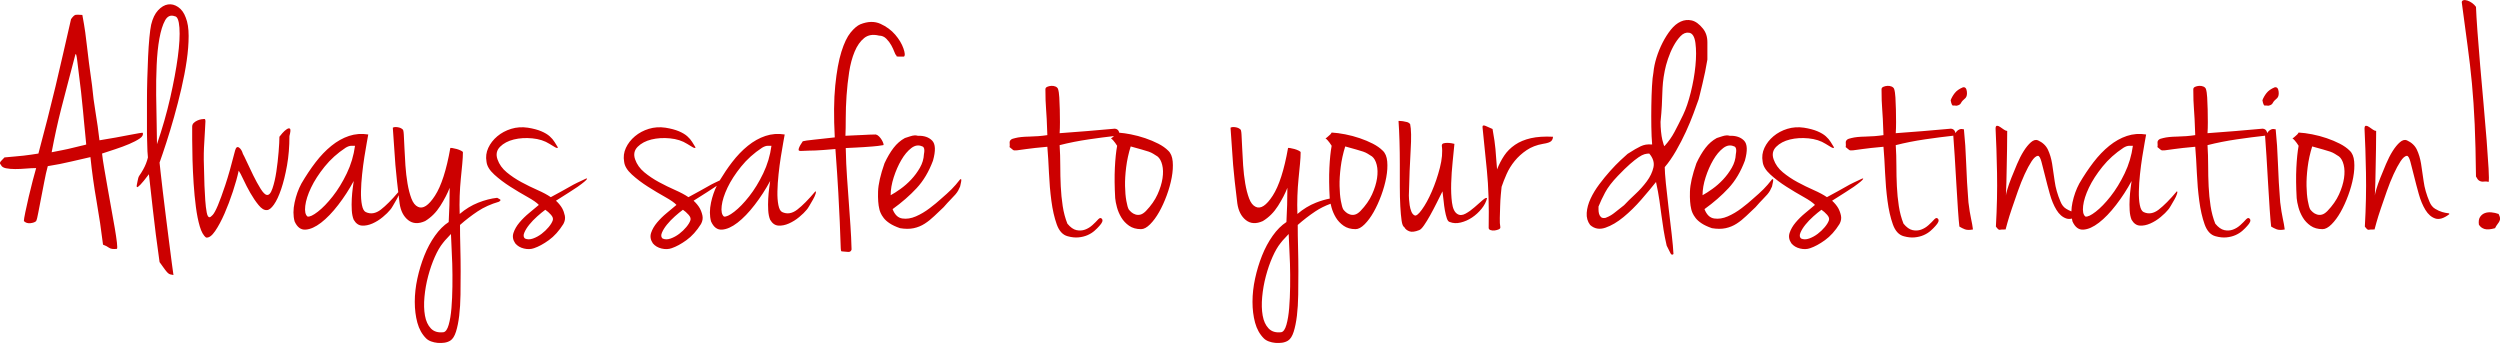 <svg xmlns="http://www.w3.org/2000/svg" xmlns:xlink="http://www.w3.org/1999/xlink" preserveAspectRatio="xMidYMid" width="665.468" height="91.281" viewBox="0 0 665.468 91.281">
  <defs>
    <style>
      .cls-1 {
        fill: #c00;
        fill-rule: evenodd;
      }
    </style>
  </defs>
  <path d="M665.353,58.803 C665.238,59.061 665.066,59.334 664.837,59.620 C664.608,59.908 664.378,60.280 664.149,60.738 C662.945,61.082 662.013,61.153 661.354,60.953 C660.695,60.753 660.193,60.366 659.849,59.792 C659.734,58.932 659.835,58.259 660.150,57.771 C660.465,57.285 660.881,56.941 661.397,56.739 C661.913,56.539 662.501,56.468 663.160,56.524 C663.819,56.582 664.464,56.726 665.095,56.954 C665.324,57.414 665.453,57.771 665.482,58.029 C665.511,58.287 665.468,58.545 665.353,58.803 ZM661.612,48.311 C661.354,48.341 661.082,48.354 660.795,48.354 C660.508,48.354 660.222,48.268 659.935,48.096 C659.648,47.924 659.362,47.552 659.075,46.978 C659.018,41.590 658.903,36.959 658.731,33.089 C658.559,29.219 658.315,25.607 658.000,22.253 C657.685,18.899 657.298,15.545 656.839,12.191 C656.380,8.837 655.864,4.982 655.291,0.624 C655.291,0.338 655.434,0.151 655.721,0.065 C656.008,-0.021 656.366,0.009 656.796,0.151 C657.226,0.295 657.642,0.510 658.043,0.796 C658.444,1.084 658.788,1.428 659.075,1.828 C659.132,3.376 659.261,5.541 659.462,8.321 C659.663,11.103 659.906,14.156 660.193,17.480 C660.480,20.806 660.781,24.218 661.096,27.714 C661.411,31.212 661.684,34.437 661.913,37.389 C662.142,40.343 662.314,42.837 662.429,44.871 C662.544,46.907 662.544,48.096 662.429,48.440 C662.142,48.326 661.870,48.283 661.612,48.311 ZM648.240,58.158 C647.208,57.814 646.333,57.055 645.617,55.879 C644.900,54.705 644.312,53.299 643.854,51.665 C643.395,50.031 642.979,48.455 642.607,46.935 C642.234,45.417 641.904,44.127 641.618,43.065 C641.330,42.005 641.016,41.474 640.672,41.474 C640.156,41.532 639.597,42.020 638.995,42.936 C638.393,43.854 637.776,45.000 637.146,46.376 C636.515,47.752 635.913,49.257 635.340,50.891 C634.766,52.525 634.236,54.060 633.749,55.492 C633.261,56.926 632.874,58.158 632.588,59.190 C632.301,60.222 632.129,60.854 632.072,61.082 C631.212,61.082 630.681,61.110 630.481,61.168 C630.280,61.225 629.950,60.940 629.492,60.308 C629.778,55.264 629.879,50.491 629.793,45.989 C629.707,41.489 629.578,37.576 629.406,34.250 C629.406,33.734 629.535,33.476 629.793,33.476 C630.051,33.476 630.337,33.592 630.653,33.820 C630.968,34.050 631.298,34.280 631.642,34.508 C631.986,34.738 632.272,34.852 632.502,34.852 C632.502,36.458 632.487,38.064 632.459,39.668 C632.429,41.274 632.401,42.822 632.373,44.312 C632.343,45.804 632.315,47.208 632.287,48.526 C632.257,49.846 632.215,51.020 632.158,52.052 C632.158,51.824 632.287,51.265 632.545,50.375 C632.803,49.487 633.161,48.470 633.620,47.322 C634.078,46.176 634.580,44.957 635.125,43.667 C635.669,42.377 636.257,41.231 636.888,40.227 C637.518,39.225 638.163,38.436 638.823,37.862 C639.481,37.290 640.098,37.118 640.672,37.346 C641.932,37.920 642.822,38.752 643.338,39.840 C643.854,40.930 644.226,42.177 644.456,43.581 C644.684,44.987 644.914,46.548 645.144,48.268 C645.372,49.988 645.889,51.794 646.692,53.686 C647.036,54.546 647.537,55.178 648.197,55.578 C648.856,55.980 649.487,56.266 650.089,56.438 C650.691,56.610 651.177,56.711 651.551,56.739 C651.923,56.769 652.052,56.868 651.938,57.040 C650.504,58.130 649.272,58.502 648.240,58.158 ZM625.063,52.009 C624.461,53.643 623.787,55.120 623.042,56.438 C622.296,57.758 621.494,58.846 620.634,59.706 C619.774,60.566 618.971,60.996 618.226,60.996 C616.964,60.996 615.904,60.695 615.044,60.093 C614.184,59.491 613.496,58.760 612.980,57.900 C612.464,57.040 612.077,56.137 611.819,55.191 C611.561,54.245 611.404,53.428 611.346,52.740 C611.174,49.702 611.146,47.008 611.260,44.656 C611.376,42.306 611.575,40.356 611.862,38.808 C611.690,38.522 611.518,38.264 611.346,38.034 C611.174,37.806 611.002,37.591 610.830,37.389 C610.658,37.189 610.458,37.002 610.228,36.830 C610.458,36.716 610.688,36.544 610.916,36.314 C611.376,35.970 611.690,35.626 611.862,35.282 C612.951,35.340 614.155,35.497 615.474,35.755 C616.792,36.013 618.082,36.357 619.344,36.787 C620.605,37.217 621.766,37.705 622.827,38.249 C623.887,38.795 624.762,39.410 625.450,40.098 C626.138,40.730 626.539,41.689 626.654,42.979 C626.768,44.269 626.682,45.688 626.396,47.236 C626.109,48.784 625.665,50.375 625.063,52.009 ZM623.859,43.882 C623.601,42.850 623.185,42.106 622.612,41.646 C622.153,41.360 621.766,41.117 621.451,40.915 C621.135,40.715 620.734,40.528 620.247,40.356 C619.759,40.184 619.143,39.999 618.398,39.797 C617.652,39.597 616.678,39.324 615.474,38.980 C614.900,40.816 614.499,42.650 614.270,44.484 C614.040,46.320 613.940,47.997 613.969,49.515 C613.997,51.035 614.112,52.353 614.313,53.471 C614.513,54.589 614.728,55.350 614.958,55.750 C615.130,55.980 615.359,56.223 615.646,56.481 C615.932,56.739 616.291,56.941 616.721,57.083 C617.151,57.227 617.595,57.242 618.054,57.126 C618.512,57.012 619.000,56.696 619.516,56.180 C620.892,54.748 621.924,53.271 622.612,51.751 C623.300,50.233 623.744,48.799 623.945,47.451 C624.145,46.105 624.117,44.914 623.859,43.882 ZM606.014,61.039 C605.498,60.839 605.010,60.596 604.552,60.308 C604.437,59.392 604.308,57.872 604.165,55.750 C604.021,53.630 603.878,51.321 603.735,48.827 C603.591,46.333 603.448,43.912 603.305,41.560 C603.166,39.280 603.040,37.461 602.929,36.098 C602.872,36.115 602.813,36.130 602.747,36.142 C600.625,36.372 598.189,36.688 595.437,37.088 C592.685,37.490 590.076,38.006 587.611,38.636 C587.725,40.414 587.783,42.235 587.783,44.097 C587.783,45.961 587.826,47.795 587.912,49.601 C587.998,51.407 588.170,53.157 588.428,54.847 C588.686,56.539 589.101,58.102 589.675,59.534 C590.477,60.510 591.280,61.082 592.083,61.254 C592.885,61.426 593.645,61.383 594.362,61.125 C595.078,60.867 595.738,60.467 596.340,59.921 C596.942,59.377 597.472,58.846 597.931,58.330 C598.332,57.930 598.662,57.930 598.920,58.330 C599.178,58.732 598.934,59.334 598.189,60.136 C597.845,60.538 597.415,60.968 596.899,61.426 C596.383,61.884 595.766,62.271 595.050,62.587 C594.333,62.902 593.530,63.103 592.642,63.189 C591.753,63.275 590.793,63.174 589.761,62.888 C588.442,62.544 587.467,61.483 586.837,59.706 C586.206,57.930 585.733,55.851 585.418,53.471 C585.102,51.093 584.887,48.612 584.773,46.032 C584.658,43.452 584.515,41.130 584.343,39.066 C581.820,39.296 579.971,39.496 578.796,39.668 C577.620,39.840 576.775,39.956 576.259,40.012 C575.743,40.070 575.399,40.042 575.227,39.926 C575.055,39.812 574.739,39.554 574.281,39.152 C574.338,38.866 574.352,38.593 574.324,38.335 C574.295,38.077 574.295,37.862 574.324,37.690 C574.352,37.518 574.467,37.346 574.668,37.174 C574.868,37.002 575.255,36.860 575.829,36.744 C576.689,36.516 577.936,36.387 579.570,36.357 C581.204,36.329 582.795,36.200 584.343,35.970 C584.285,34.136 584.228,32.702 584.171,31.670 C584.113,30.638 584.056,29.735 583.999,28.961 C583.941,28.187 583.898,27.428 583.870,26.682 C583.841,25.938 583.827,24.962 583.827,23.758 C583.827,23.472 583.984,23.257 584.300,23.113 C584.615,22.971 584.973,22.885 585.375,22.855 C585.776,22.827 586.149,22.885 586.493,23.027 C586.837,23.171 587.066,23.386 587.181,23.672 C587.353,24.188 587.467,24.949 587.525,25.951 C587.582,26.955 587.625,28.015 587.654,29.133 C587.682,30.251 587.697,31.384 587.697,32.530 C587.697,33.678 587.668,34.652 587.611,35.454 C590.076,35.282 592.498,35.097 594.878,34.895 C597.257,34.695 599.737,34.480 602.317,34.250 C602.890,34.308 603.263,34.609 603.435,35.153 C603.468,35.259 603.482,35.353 603.485,35.443 C603.626,35.219 603.781,35.021 603.950,34.852 C604.122,34.680 604.351,34.538 604.638,34.422 C604.924,34.308 605.297,34.308 605.756,34.422 C606.042,37.174 606.243,40.199 606.358,43.495 C606.472,46.793 606.673,50.246 606.960,53.858 C607.189,55.694 607.418,57.126 607.648,58.158 C607.877,59.190 608.049,60.166 608.164,61.082 C607.246,61.254 606.530,61.239 606.014,61.039 ZM604.982,27.413 C604.810,27.787 604.408,28.030 603.778,28.144 C603.434,28.088 603.133,28.073 602.875,28.101 C602.617,28.131 602.402,27.658 602.230,26.682 C602.459,26.052 602.817,25.422 603.305,24.790 C603.792,24.160 604.523,23.644 605.498,23.242 C606.071,23.128 606.415,23.472 606.530,24.274 C606.644,25.078 606.530,25.680 606.186,26.080 C605.555,26.596 605.154,27.041 604.982,27.413 ZM579.442,50.934 C579.614,50.934 579.628,51.164 579.485,51.622 C579.341,52.082 579.112,52.583 578.797,53.127 C578.481,53.673 578.166,54.217 577.851,54.761 C577.535,55.307 577.292,55.664 577.120,55.836 C576.661,56.410 576.002,57.055 575.142,57.771 C574.282,58.489 573.364,59.061 572.390,59.491 C571.415,59.921 570.483,60.108 569.595,60.050 C568.706,59.994 567.975,59.478 567.402,58.502 C567.115,57.814 566.943,56.969 566.886,55.965 C566.828,54.963 566.828,53.944 566.886,52.912 C566.943,51.880 567.029,50.934 567.144,50.074 C567.258,49.214 567.344,48.584 567.402,48.182 C566.198,50.418 564.822,52.540 563.274,54.546 C561.726,56.554 560.206,58.130 558.716,59.276 C557.225,60.424 555.849,61.039 554.588,61.125 C553.326,61.211 552.352,60.480 551.664,58.932 C551.599,58.691 551.562,58.437 551.518,58.186 C550.984,58.314 550.487,58.310 550.031,58.158 C548.999,57.814 548.124,57.055 547.408,55.879 C546.690,54.705 546.103,53.299 545.645,51.665 C545.185,50.031 544.770,48.455 544.398,46.935 C544.024,45.417 543.695,44.127 543.409,43.065 C543.121,42.005 542.807,41.474 542.463,41.474 C541.947,41.532 541.388,42.020 540.786,42.936 C540.184,43.854 539.567,45.000 538.937,46.376 C538.305,47.752 537.703,49.257 537.131,50.891 C536.557,52.525 536.026,54.060 535.540,55.492 C535.052,56.926 534.665,58.158 534.379,59.190 C534.091,60.222 533.919,60.854 533.863,61.082 C533.003,61.082 532.472,61.110 532.272,61.168 C532.070,61.225 531.741,60.940 531.283,60.308 C531.569,55.264 531.670,50.491 531.584,45.989 C531.498,41.489 531.369,37.576 531.197,34.250 C531.197,33.734 531.326,33.476 531.584,33.476 C531.842,33.476 532.128,33.592 532.444,33.820 C532.758,34.050 533.089,34.280 533.433,34.508 C533.777,34.738 534.063,34.852 534.293,34.852 C534.293,36.458 534.278,38.064 534.250,39.668 C534.220,41.274 534.192,42.822 534.164,44.312 C534.134,45.804 534.106,47.208 534.078,48.526 C534.048,49.846 534.005,51.020 533.949,52.052 C533.949,51.824 534.078,51.265 534.336,50.375 C534.594,49.487 534.951,48.470 535.411,47.322 C535.869,46.176 536.370,44.957 536.916,43.667 C537.460,42.377 538.047,41.231 538.679,40.227 C539.309,39.225 539.954,38.436 540.614,37.862 C541.272,37.290 541.889,37.118 542.463,37.346 C543.723,37.920 544.613,38.752 545.129,39.840 C545.645,40.930 546.017,42.177 546.247,43.581 C546.475,44.987 546.705,46.548 546.935,48.268 C547.163,49.988 547.679,51.794 548.483,53.686 C548.827,54.546 549.328,55.178 549.988,55.578 C550.467,55.870 550.931,56.100 551.381,56.270 C551.400,55.515 551.486,54.730 551.664,53.901 C552.066,52.039 552.668,50.362 553.470,48.870 C554.674,46.806 555.935,44.914 557.254,43.194 C558.572,41.474 559.977,40.012 561.468,38.808 C562.958,37.604 564.521,36.731 566.155,36.185 C567.789,35.641 569.494,35.512 571.272,35.798 C571.214,36.142 571.085,36.860 570.885,37.948 C570.684,39.038 570.469,40.313 570.240,41.775 C570.010,43.237 569.810,44.772 569.638,46.376 C569.466,47.982 569.365,49.502 569.337,50.934 C569.308,52.368 569.394,53.587 569.595,54.589 C569.795,55.593 570.125,56.210 570.584,56.438 C571.902,57.070 573.250,56.855 574.626,55.793 C576.002,54.733 577.607,53.114 579.442,50.934 ZM566.757,38.808 C566.327,38.808 565.825,38.980 565.252,39.324 C563.073,40.758 561.210,42.435 559.662,44.355 C558.114,46.277 556.910,48.139 556.050,49.945 C555.190,51.751 554.674,53.372 554.502,54.804 C554.330,56.238 554.530,57.184 555.104,57.642 C555.677,57.758 556.594,57.328 557.856,56.352 C559.117,55.378 560.436,54.017 561.812,52.267 C563.188,50.519 564.435,48.483 565.553,46.161 C566.671,43.839 567.402,41.388 567.746,38.808 C567.516,38.808 567.187,38.808 566.757,38.808 ZM523.027,61.039 C522.511,60.839 522.023,60.596 521.565,60.308 C521.450,59.392 521.321,57.872 521.178,55.750 C521.034,53.630 520.891,51.321 520.748,48.827 C520.604,46.333 520.461,43.912 520.318,41.560 C520.179,39.280 520.053,37.461 519.942,36.098 C519.885,36.115 519.826,36.130 519.760,36.142 C517.638,36.372 515.202,36.688 512.450,37.088 C509.698,37.490 507.089,38.006 504.624,38.636 C504.738,40.414 504.796,42.235 504.796,44.097 C504.796,45.961 504.839,47.795 504.925,49.601 C505.011,51.407 505.183,53.157 505.441,54.847 C505.699,56.539 506.114,58.102 506.688,59.534 C507.490,60.510 508.293,61.082 509.096,61.254 C509.898,61.426 510.658,61.383 511.375,61.125 C512.091,60.867 512.751,60.467 513.353,59.921 C513.955,59.377 514.485,58.846 514.944,58.330 C515.345,57.930 515.675,57.930 515.933,58.330 C516.191,58.732 515.947,59.334 515.202,60.136 C514.858,60.538 514.428,60.968 513.912,61.426 C513.396,61.884 512.779,62.271 512.063,62.587 C511.346,62.902 510.543,63.103 509.655,63.189 C508.766,63.275 507.806,63.174 506.774,62.888 C505.455,62.544 504.480,61.483 503.850,59.706 C503.219,57.930 502.746,55.851 502.431,53.471 C502.115,51.093 501.900,48.612 501.786,46.032 C501.671,43.452 501.528,41.130 501.356,39.066 C498.833,39.296 496.984,39.496 495.809,39.668 C494.633,39.840 493.788,39.956 493.272,40.012 C492.756,40.070 492.412,40.042 492.240,39.926 C492.068,39.812 491.752,39.554 491.294,39.152 C491.351,38.866 491.365,38.593 491.337,38.335 C491.308,38.077 491.308,37.862 491.337,37.690 C491.365,37.518 491.480,37.346 491.681,37.174 C491.881,37.002 492.268,36.860 492.842,36.744 C493.702,36.516 494.949,36.387 496.583,36.357 C498.217,36.329 499.808,36.200 501.356,35.970 C501.298,34.136 501.241,32.702 501.184,31.670 C501.126,30.638 501.069,29.735 501.012,28.961 C500.954,28.187 500.911,27.428 500.883,26.682 C500.854,25.938 500.840,24.962 500.840,23.758 C500.840,23.472 500.997,23.257 501.313,23.113 C501.628,22.971 501.986,22.885 502.388,22.855 C502.789,22.827 503.162,22.885 503.506,23.027 C503.850,23.171 504.079,23.386 504.194,23.672 C504.366,24.188 504.480,24.949 504.538,25.951 C504.595,26.955 504.638,28.015 504.667,29.133 C504.695,30.251 504.710,31.384 504.710,32.530 C504.710,33.678 504.681,34.652 504.624,35.454 C507.089,35.282 509.511,35.097 511.891,34.895 C514.270,34.695 516.750,34.480 519.330,34.250 C519.903,34.308 520.276,34.609 520.448,35.153 C520.481,35.259 520.495,35.353 520.498,35.443 C520.639,35.219 520.794,35.021 520.963,34.852 C521.135,34.680 521.364,34.538 521.651,34.422 C521.937,34.308 522.310,34.308 522.769,34.422 C523.055,37.174 523.256,40.199 523.371,43.495 C523.485,46.793 523.686,50.246 523.973,53.858 C524.202,55.694 524.431,57.126 524.661,58.158 C524.890,59.190 525.062,60.166 525.177,61.082 C524.259,61.254 523.543,61.239 523.027,61.039 ZM521.995,27.413 C521.823,27.787 521.421,28.030 520.791,28.144 C520.447,28.088 520.146,28.073 519.888,28.101 C519.630,28.131 519.415,27.658 519.243,26.682 C519.472,26.052 519.830,25.422 520.318,24.790 C520.805,24.160 521.536,23.644 522.511,23.242 C523.084,23.128 523.428,23.472 523.543,24.274 C523.657,25.078 523.543,25.680 523.199,26.080 C522.568,26.596 522.167,27.041 521.995,27.413 ZM474.567,45.860 C475.742,46.836 477.046,47.709 478.480,48.483 C479.913,49.257 481.346,49.960 482.780,50.590 C484.213,51.222 485.388,51.852 486.306,52.482 C487.452,51.852 488.427,51.321 489.230,50.891 C490.032,50.461 490.749,50.061 491.380,49.687 C492.010,49.315 492.655,48.971 493.315,48.655 C493.974,48.341 494.734,47.982 495.594,47.580 C495.708,47.524 495.809,47.494 495.895,47.494 C495.981,47.494 495.981,47.567 495.895,47.709 C495.809,47.853 495.579,48.083 495.207,48.397 C494.834,48.713 494.246,49.158 493.444,49.730 C493.042,50.018 492.297,50.504 491.208,51.192 C490.118,51.880 488.943,52.626 487.682,53.428 C488.370,54.060 488.914,54.718 489.316,55.406 C489.660,56.038 489.903,56.711 490.047,57.427 C490.190,58.145 490.061,58.876 489.660,59.620 C488.513,61.454 487.223,62.888 485.790,63.920 C484.356,64.952 483.038,65.668 481.834,66.070 C481.031,66.356 480.142,66.385 479.168,66.156 C478.193,65.926 477.419,65.468 476.846,64.780 C476.215,63.862 476.057,62.931 476.373,61.985 C476.688,61.039 477.218,60.123 477.964,59.233 C478.709,58.345 479.569,57.500 480.544,56.696 C481.518,55.894 482.378,55.178 483.124,54.546 C482.608,53.974 481.604,53.271 480.114,52.439 C478.623,51.609 477.089,50.691 475.513,49.687 C473.936,48.685 472.517,47.610 471.256,46.462 C469.996,45.316 469.308,44.170 469.192,43.022 C468.964,41.762 469.121,40.543 469.665,39.367 C470.211,38.193 471.012,37.161 472.073,36.271 C473.133,35.383 474.366,34.723 475.771,34.293 C477.175,33.863 478.652,33.764 480.200,33.992 C481.633,34.222 482.823,34.538 483.769,34.938 C484.715,35.340 485.460,35.785 486.005,36.271 C486.549,36.759 486.979,37.260 487.295,37.776 C487.610,38.292 487.911,38.780 488.198,39.238 C488.140,39.468 487.868,39.440 487.381,39.152 C486.893,38.866 486.420,38.580 485.962,38.292 C484.700,37.490 483.181,37.002 481.404,36.830 C479.626,36.658 477.978,36.759 476.459,37.131 C474.939,37.505 473.721,38.150 472.804,39.066 C471.886,39.984 471.657,41.102 472.116,42.420 C472.574,43.740 473.391,44.886 474.567,45.860 ZM482.694,57.599 C481.891,58.317 481.189,59.048 480.587,59.792 C479.985,60.538 479.540,61.254 479.254,61.942 C478.967,62.630 479.024,63.146 479.426,63.490 C480.056,63.776 480.773,63.776 481.576,63.490 C482.378,63.203 483.138,62.787 483.855,62.243 C484.571,61.698 485.202,61.096 485.747,60.437 C486.291,59.779 486.650,59.190 486.822,58.674 C486.994,58.216 486.836,57.715 486.349,57.169 C485.861,56.625 485.360,56.180 484.844,55.836 C484.213,56.296 483.496,56.883 482.694,57.599 ZM459.904,57.599 C461.165,57.055 462.398,56.324 463.602,55.406 C464.806,54.490 465.780,53.686 466.526,52.998 C467.730,51.966 468.690,51.093 469.407,50.375 C470.123,49.659 470.883,48.784 471.686,47.752 C471.858,47.638 471.958,47.653 471.987,47.795 C472.015,47.939 472.001,48.154 471.944,48.440 C471.886,48.728 471.800,49.128 471.686,49.644 C471.514,50.046 471.342,50.405 471.170,50.719 C470.998,51.035 470.754,51.379 470.439,51.751 C470.123,52.125 469.708,52.568 469.192,53.084 C468.676,53.600 468.045,54.288 467.300,55.148 C466.440,55.952 465.608,56.739 464.806,57.513 C464.003,58.287 463.157,58.962 462.269,59.534 C461.380,60.108 460.405,60.510 459.345,60.738 C458.284,60.968 457.066,60.968 455.690,60.738 C454.543,60.338 453.626,59.908 452.938,59.448 C452.250,58.990 451.719,58.517 451.347,58.029 C450.974,57.543 450.702,57.098 450.530,56.696 C450.358,56.296 450.243,55.952 450.186,55.664 C449.899,54.518 449.784,52.970 449.842,51.020 C449.899,49.072 450.472,46.548 451.562,43.452 C452.307,41.848 453.110,40.485 453.970,39.367 C454.830,38.249 455.833,37.376 456.980,36.744 C457.152,36.688 457.639,36.529 458.442,36.271 C459.244,36.013 459.904,35.970 460.420,36.142 C462.082,36.086 463.358,36.516 464.247,37.432 C465.135,38.350 465.207,40.128 464.462,42.764 C463.372,45.688 461.925,48.126 460.119,50.074 C458.313,52.024 456.177,53.888 453.712,55.664 C454.285,57.156 455.145,57.986 456.292,58.158 C457.438,58.330 458.642,58.145 459.904,57.599 ZM455.819,50.289 C456.822,49.573 457.768,48.741 458.657,47.795 C459.545,46.849 460.319,45.804 460.979,44.656 C461.638,43.510 461.996,42.306 462.054,41.044 C462.226,40.184 462.197,39.582 461.968,39.238 C461.853,39.066 461.738,38.980 461.624,38.980 C460.649,38.522 459.674,38.666 458.700,39.410 C457.725,40.156 456.836,41.216 456.034,42.592 C455.231,43.968 454.557,45.503 454.013,47.193 C453.468,48.885 453.196,50.476 453.196,51.966 C453.941,51.566 454.815,51.007 455.819,50.289 ZM453.152,22.382 C452.894,23.414 452.679,24.304 452.507,25.048 C452.335,25.794 452.220,26.252 452.163,26.424 C451.819,27.400 451.360,28.660 450.787,30.208 C450.214,31.756 449.540,33.377 448.766,35.067 C447.992,36.759 447.118,38.451 446.143,40.141 C445.168,41.833 444.165,43.280 443.133,44.484 C443.133,45.344 443.233,46.793 443.434,48.827 C443.635,50.863 443.878,53.056 444.165,55.406 C444.452,57.758 444.724,60.065 444.982,62.329 C445.240,64.593 445.398,66.356 445.455,67.618 C445.168,67.904 444.910,67.847 444.681,67.446 C444.452,67.044 444.108,66.356 443.649,65.382 C443.305,63.891 443.033,62.515 442.832,61.254 C442.631,59.994 442.445,58.717 442.273,57.427 C442.101,56.137 441.915,54.776 441.714,53.342 C441.513,51.910 441.212,50.276 440.811,48.440 C439.722,49.816 438.417,51.379 436.898,53.127 C435.379,54.877 433.802,56.425 432.168,57.771 C430.534,59.119 428.929,60.065 427.352,60.609 C425.775,61.153 424.414,60.910 423.267,59.878 C422.579,58.962 422.278,57.887 422.364,56.653 C422.450,55.421 422.794,54.159 423.396,52.869 C423.998,51.579 424.772,50.304 425.718,49.042 C426.664,47.782 427.624,46.606 428.599,45.516 C429.574,44.428 430.491,43.482 431.351,42.678 C432.211,41.876 432.842,41.302 433.243,40.958 C434.046,40.442 434.719,40.027 435.264,39.711 C435.809,39.397 436.296,39.139 436.726,38.937 C437.156,38.737 437.600,38.593 438.059,38.507 C438.518,38.421 439.091,38.408 439.779,38.464 C439.664,37.146 439.593,35.570 439.564,33.734 C439.535,31.900 439.535,30.051 439.564,28.187 C439.593,26.325 439.650,24.590 439.736,22.984 C439.822,21.380 439.951,20.146 440.123,19.286 C440.238,18.026 440.510,16.706 440.940,15.330 C441.370,13.954 441.915,12.621 442.574,11.331 C443.233,10.041 443.964,8.895 444.767,7.891 C445.570,6.889 446.444,6.171 447.390,5.741 C448.336,5.311 449.311,5.212 450.314,5.440 C451.317,5.670 452.306,6.386 453.281,7.590 C454.084,8.566 454.485,9.783 454.485,11.245 C454.485,12.707 454.485,14.242 454.485,15.846 C454.313,16.878 454.112,17.968 453.883,19.114 C453.654,20.262 453.410,21.350 453.152,22.382 ZM439.005,40.872 C438.604,40.872 438.188,40.930 437.758,41.044 C437.328,41.160 436.798,41.431 436.167,41.861 C435.536,42.291 434.777,42.893 433.888,43.667 C432.999,44.441 431.924,45.488 430.663,46.806 C429.115,48.412 427.983,49.889 427.266,51.235 C426.549,52.583 425.962,53.830 425.503,54.976 C425.503,55.148 425.503,55.421 425.503,55.793 C425.503,56.167 425.546,56.524 425.632,56.868 C425.718,57.212 425.890,57.513 426.148,57.771 C426.406,58.029 426.822,58.102 427.395,57.986 C427.968,57.758 428.441,57.528 428.814,57.298 C429.187,57.070 429.531,56.825 429.846,56.567 C430.161,56.309 430.505,56.038 430.878,55.750 C431.251,55.464 431.724,55.092 432.297,54.632 C433.100,53.772 434.089,52.798 435.264,51.708 C436.439,50.620 437.471,49.472 438.360,48.268 C439.249,47.064 439.836,45.832 440.123,44.570 C440.410,43.310 440.037,42.076 439.005,40.872 ZM451.303,11.460 C451.074,9.740 450.500,8.824 449.583,8.708 C448.780,8.594 448.035,8.895 447.347,9.611 C446.659,10.329 446.028,11.217 445.455,12.277 C444.882,13.339 444.394,14.470 443.993,15.674 C443.592,16.878 443.305,17.940 443.133,18.856 C442.904,20.004 442.746,21.036 442.660,21.952 C442.574,22.870 442.517,23.831 442.488,24.833 C442.459,25.837 442.416,26.927 442.359,28.101 C442.302,29.277 442.187,30.724 442.015,32.444 C442.015,33.304 442.058,34.164 442.144,35.024 C442.230,35.884 442.345,36.615 442.488,37.217 C442.631,37.819 442.760,38.279 442.875,38.593 C442.990,38.909 443.076,38.980 443.133,38.808 C444.165,37.662 445.025,36.443 445.713,35.153 C446.401,33.863 447.175,32.330 448.035,30.552 C448.780,29.004 449.454,27.026 450.056,24.618 C450.658,22.210 451.074,19.845 451.303,17.523 C451.532,15.201 451.532,13.180 451.303,11.460 ZM410.713,38.292 C409.050,38.580 407.602,39.139 406.370,39.969 C405.137,40.801 404.076,41.762 403.188,42.850 C402.299,43.940 401.582,45.101 401.038,46.333 C400.493,47.567 400.049,48.698 399.705,49.730 C399.647,50.246 399.576,50.977 399.490,51.923 C399.404,52.869 399.346,53.873 399.318,54.933 C399.289,55.995 399.260,57.027 399.232,58.029 C399.203,59.033 399.246,59.822 399.361,60.394 C399.418,60.682 399.289,60.897 398.974,61.039 C398.658,61.182 398.300,61.282 397.899,61.340 C397.497,61.397 397.125,61.368 396.781,61.254 C396.437,61.139 396.265,60.940 396.265,60.652 C396.379,54.748 396.222,49.659 395.792,45.387 C395.362,41.117 394.975,37.290 394.631,33.906 C394.573,33.390 394.846,33.261 395.448,33.519 C396.050,33.777 396.666,34.050 397.297,34.336 C397.526,35.656 397.698,36.701 397.813,37.475 C397.927,38.249 398.013,38.980 398.071,39.668 C398.128,40.356 398.185,41.102 398.243,41.904 C398.300,42.708 398.386,43.768 398.501,45.086 C399.017,43.768 399.647,42.549 400.393,41.431 C401.138,40.313 402.098,39.354 403.274,38.550 C404.449,37.748 405.854,37.161 407.488,36.787 C409.122,36.415 411.085,36.286 413.379,36.400 C413.379,36.860 413.221,37.247 412.906,37.561 C412.590,37.877 411.859,38.120 410.713,38.292 ZM395.834,52.740 C395.605,53.716 395.117,54.662 394.372,55.578 C393.627,56.496 392.781,57.270 391.835,57.900 C390.889,58.532 389.886,58.975 388.825,59.233 C387.764,59.491 386.804,59.448 385.944,59.104 C385.600,59.048 385.328,58.717 385.127,58.115 C384.926,57.513 384.754,56.812 384.611,56.008 C384.468,55.206 384.353,54.346 384.267,53.428 C384.181,52.512 384.081,51.680 383.966,50.934 C383.507,51.852 382.991,52.884 382.418,54.030 C381.845,55.178 381.271,56.266 380.698,57.298 C380.125,58.330 379.580,59.220 379.064,59.964 C378.548,60.710 378.118,61.139 377.774,61.254 C376.627,61.712 375.739,61.813 375.108,61.555 C374.477,61.297 374.047,60.940 373.818,60.480 C373.474,60.308 373.230,59.721 373.087,58.717 C372.944,57.715 372.829,56.438 372.743,54.890 C372.657,53.342 372.614,51.594 372.614,49.644 C372.614,47.696 372.614,45.703 372.614,43.667 C372.614,41.633 372.585,39.625 372.528,37.647 C372.471,35.669 372.385,33.850 372.270,32.186 C372.671,32.186 373.073,32.216 373.474,32.272 C373.818,32.330 374.162,32.401 374.506,32.487 C374.850,32.573 375.137,32.760 375.366,33.046 C375.653,34.366 375.696,36.688 375.495,40.012 C375.294,43.338 375.137,47.352 375.022,52.052 C375.022,52.224 375.036,52.555 375.065,53.041 C375.094,53.529 375.151,54.060 375.237,54.632 C375.323,55.206 375.466,55.750 375.667,56.266 C375.868,56.782 376.140,57.126 376.484,57.298 C376.885,57.586 377.545,57.098 378.462,55.836 C379.379,54.576 380.268,52.955 381.128,50.977 C381.988,48.999 382.705,46.892 383.278,44.656 C383.851,42.420 384.023,40.472 383.794,38.808 C383.794,38.464 383.937,38.249 384.224,38.163 C384.511,38.077 384.840,38.034 385.213,38.034 C385.586,38.034 385.958,38.064 386.331,38.120 C386.704,38.178 386.976,38.236 387.148,38.292 C387.033,39.554 386.876,41.145 386.675,43.065 C386.474,44.987 386.345,46.892 386.288,48.784 C386.231,50.676 386.302,52.396 386.503,53.944 C386.704,55.492 387.177,56.496 387.922,56.954 C388.553,57.356 389.284,57.328 390.115,56.868 C390.946,56.410 391.749,55.836 392.523,55.148 C393.297,54.460 393.999,53.845 394.630,53.299 C395.261,52.755 395.662,52.568 395.834,52.740 ZM367.670,52.009 C367.068,53.643 366.393,55.120 365.649,56.438 C364.903,57.758 364.101,58.846 363.241,59.706 C362.381,60.566 361.577,60.996 360.833,60.996 C359.571,60.996 358.511,60.695 357.651,60.093 C356.791,59.491 356.103,58.760 355.587,57.900 C355.071,57.040 354.684,56.137 354.426,55.191 C354.333,54.852 354.258,54.535 354.192,54.229 C352.688,54.784 351.332,55.462 350.126,56.266 C348.492,57.356 346.929,58.560 345.439,59.878 C345.439,61.712 345.467,63.690 345.525,65.812 C345.581,67.933 345.611,70.054 345.611,72.176 C345.611,74.297 345.596,76.390 345.568,78.454 C345.538,80.518 345.424,82.381 345.224,84.044 C345.022,85.706 344.736,87.125 344.364,88.301 C343.990,89.476 343.489,90.264 342.859,90.666 C342.399,90.952 341.870,91.139 341.268,91.225 C340.666,91.311 340.064,91.325 339.462,91.268 C338.860,91.210 338.286,91.081 337.742,90.881 C337.196,90.680 336.753,90.408 336.409,90.064 C335.319,88.974 334.545,87.584 334.087,85.893 C333.627,84.201 333.399,82.352 333.399,80.346 C333.399,78.339 333.627,76.275 334.087,74.154 C334.545,72.032 335.162,69.997 335.936,68.048 C336.710,66.098 337.656,64.335 338.774,62.759 C339.892,61.182 341.109,59.964 342.429,59.104 C342.601,56.008 342.687,52.970 342.687,49.988 C342.113,51.480 341.281,53.084 340.193,54.804 C339.103,56.524 337.755,57.872 336.151,58.846 C334.373,59.650 332.868,59.564 331.636,58.588 C330.402,57.614 329.643,56.124 329.357,54.116 C329.069,51.766 328.841,49.816 328.669,48.268 C328.497,46.720 328.353,45.258 328.239,43.882 C328.123,42.506 328.024,41.074 327.938,39.582 C327.852,38.092 327.723,36.228 327.551,33.992 C327.837,33.820 328.267,33.777 328.841,33.863 C329.413,33.949 329.843,34.136 330.131,34.422 C330.303,34.422 330.417,34.882 330.475,35.798 C330.531,36.716 330.589,37.892 330.647,39.324 C330.703,40.758 330.789,42.321 330.905,44.011 C331.019,45.703 331.206,47.309 331.464,48.827 C331.722,50.347 332.066,51.680 332.496,52.826 C332.926,53.974 333.513,54.718 334.259,55.062 C335.577,55.694 337.082,54.705 338.774,52.095 C340.464,49.487 341.827,45.258 342.859,39.410 C342.859,39.354 343.044,39.354 343.418,39.410 C343.790,39.468 344.177,39.554 344.579,39.668 C344.979,39.784 345.353,39.926 345.697,40.098 C346.041,40.270 346.213,40.414 346.213,40.528 C346.213,41.388 346.155,42.420 346.041,43.624 C345.925,44.828 345.796,46.148 345.654,47.580 C345.510,49.014 345.409,50.534 345.353,52.138 C345.295,53.744 345.295,55.350 345.353,56.954 C346.901,55.636 348.548,54.632 350.298,53.944 C351.558,53.448 352.780,53.088 353.966,52.861 C353.963,52.821 353.956,52.778 353.953,52.740 C353.781,49.702 353.752,47.008 353.867,44.656 C353.982,42.306 354.181,40.356 354.469,38.808 C354.297,38.522 354.125,38.264 353.953,38.034 C353.781,37.806 353.609,37.591 353.437,37.389 C353.265,37.189 353.064,37.002 352.835,36.830 C353.064,36.716 353.294,36.544 353.523,36.314 C353.982,35.970 354.297,35.626 354.469,35.282 C355.557,35.340 356.761,35.497 358.081,35.755 C359.399,36.013 360.689,36.357 361.951,36.787 C363.211,37.217 364.372,37.705 365.434,38.249 C366.494,38.795 367.369,39.410 368.057,40.098 C368.745,40.730 369.145,41.689 369.261,42.979 C369.375,44.269 369.289,45.688 369.003,47.236 C368.715,48.784 368.272,50.375 367.670,52.009 ZM343.375,70.241 C343.317,68.320 343.246,66.643 343.160,65.210 C343.074,63.776 343.031,62.802 343.031,62.286 C342.687,62.687 342.328,63.074 341.956,63.447 C341.582,63.819 341.225,64.235 340.881,64.694 C340.135,65.611 339.419,66.844 338.731,68.392 C338.043,69.940 337.454,71.631 336.968,73.466 C336.480,75.300 336.151,77.149 335.979,79.013 C335.807,80.876 335.850,82.539 336.108,84.001 C336.366,85.463 336.895,86.609 337.699,87.441 C338.501,88.272 339.619,88.602 341.053,88.430 C341.625,88.315 342.085,87.656 342.429,86.452 C342.773,85.248 343.016,83.771 343.160,82.023 C343.302,80.274 343.388,78.353 343.418,76.261 C343.446,74.168 343.431,72.161 343.375,70.241 ZM366.466,43.882 C366.208,42.850 365.791,42.106 365.219,41.646 C364.759,41.360 364.372,41.117 364.058,40.915 C363.742,40.715 363.340,40.528 362.854,40.356 C362.366,40.184 361.749,39.999 361.005,39.797 C360.259,39.597 359.285,39.324 358.081,38.980 C357.507,40.816 357.105,42.650 356.877,44.484 C356.647,46.320 356.546,47.997 356.576,49.515 C356.604,51.035 356.718,52.353 356.920,53.471 C357.120,54.589 357.335,55.350 357.565,55.750 C357.737,55.980 357.965,56.223 358.253,56.481 C358.539,56.739 358.898,56.941 359.328,57.083 C359.758,57.227 360.201,57.242 360.661,57.126 C361.119,57.012 361.607,56.696 362.123,56.180 C363.499,54.748 364.531,53.271 365.219,51.751 C365.907,50.233 366.350,48.799 366.552,47.451 C366.752,46.105 366.724,44.914 366.466,43.882 ZM310.567,52.009 C309.965,53.643 309.290,55.120 308.546,56.438 C307.800,57.758 306.998,58.846 306.138,59.706 C305.278,60.566 304.474,60.996 303.730,60.996 C302.468,60.996 301.408,60.695 300.548,60.093 C299.688,59.491 299.000,58.760 298.484,57.900 C297.968,57.040 297.581,56.137 297.323,55.191 C297.065,54.245 296.908,53.428 296.850,52.740 C296.678,49.702 296.650,47.008 296.764,44.656 C296.879,42.306 297.078,40.356 297.366,38.808 C297.194,38.522 297.022,38.264 296.850,38.034 C296.678,37.806 296.506,37.591 296.334,37.389 C296.162,37.189 295.962,37.002 295.732,36.830 C295.962,36.716 296.191,36.544 296.420,36.314 C296.462,36.282 296.487,36.250 296.528,36.218 C294.563,36.440 292.359,36.728 289.885,37.088 C287.133,37.490 284.523,38.006 282.059,38.636 C282.173,40.414 282.231,42.235 282.231,44.097 C282.231,45.961 282.274,47.795 282.360,49.601 C282.446,51.407 282.618,53.157 282.876,54.847 C283.134,56.539 283.549,58.102 284.123,59.534 C284.925,60.510 285.727,61.082 286.531,61.254 C287.333,61.426 288.092,61.383 288.810,61.125 C289.526,60.867 290.186,60.467 290.788,59.921 C291.390,59.377 291.919,58.846 292.379,58.330 C292.779,57.930 293.110,57.930 293.368,58.330 C293.626,58.732 293.381,59.334 292.637,60.136 C292.293,60.538 291.863,60.968 291.347,61.426 C290.831,61.884 290.214,62.271 289.498,62.587 C288.780,62.902 287.978,63.103 287.090,63.189 C286.200,63.275 285.241,63.174 284.209,62.888 C282.889,62.544 281.915,61.483 281.285,59.706 C280.653,57.930 280.180,55.851 279.866,53.471 C279.550,51.093 279.335,48.612 279.221,46.032 C279.105,43.452 278.963,41.130 278.791,39.066 C276.267,39.296 274.418,39.496 273.244,39.668 C272.068,39.840 271.223,39.956 270.707,40.012 C270.191,40.070 269.847,40.042 269.675,39.926 C269.503,39.812 269.187,39.554 268.729,39.152 C268.785,38.866 268.800,38.593 268.772,38.335 C268.742,38.077 268.742,37.862 268.772,37.690 C268.800,37.518 268.914,37.346 269.116,37.174 C269.316,37.002 269.703,36.860 270.277,36.744 C271.137,36.516 272.384,36.387 274.018,36.357 C275.652,36.329 277.243,36.200 278.791,35.970 C278.733,34.136 278.675,32.702 278.619,31.670 C278.561,30.638 278.503,29.735 278.447,28.961 C278.389,28.187 278.346,27.428 278.318,26.682 C278.288,25.938 278.275,24.962 278.275,23.758 C278.275,23.472 278.432,23.257 278.748,23.113 C279.062,22.971 279.421,22.885 279.823,22.855 C280.223,22.827 280.597,22.885 280.941,23.027 C281.285,23.171 281.513,23.386 281.629,23.672 C281.801,24.188 281.915,24.949 281.973,25.951 C282.029,26.955 282.072,28.015 282.102,29.133 C282.130,30.251 282.145,31.384 282.145,32.530 C282.145,33.678 282.115,34.652 282.059,35.454 C284.523,35.282 286.946,35.097 289.326,34.895 C291.704,34.695 294.185,34.480 296.765,34.250 C297.337,34.308 297.711,34.609 297.883,35.153 C297.902,35.213 297.914,35.269 297.923,35.323 C298.863,35.399 299.878,35.540 300.978,35.755 C302.296,36.013 303.586,36.357 304.848,36.787 C306.108,37.217 307.269,37.705 308.331,38.249 C309.391,38.795 310.266,39.410 310.954,40.098 C311.642,40.730 312.042,41.689 312.158,42.979 C312.272,44.269 312.186,45.688 311.900,47.236 C311.612,48.784 311.169,50.375 310.567,52.009 ZM309.363,43.882 C309.105,42.850 308.688,42.106 308.116,41.646 C307.656,41.360 307.269,41.117 306.955,40.915 C306.639,40.715 306.237,40.528 305.751,40.356 C305.263,40.184 304.646,39.999 303.902,39.797 C303.156,39.597 302.182,39.324 300.978,38.980 C300.404,40.816 300.002,42.650 299.774,44.484 C299.544,46.320 299.443,47.997 299.473,49.515 C299.501,51.035 299.615,52.353 299.817,53.471 C300.017,54.589 300.232,55.350 300.462,55.750 C300.634,55.980 300.862,56.223 301.150,56.481 C301.436,56.739 301.795,56.941 302.225,57.083 C302.655,57.227 303.098,57.242 303.558,57.126 C304.016,57.012 304.504,56.696 305.020,56.180 C306.396,54.748 307.428,53.271 308.116,51.751 C308.804,50.233 309.247,48.799 309.449,47.451 C309.649,46.105 309.621,44.914 309.363,43.882 ZM255.572,49.644 C255.400,50.046 255.228,50.405 255.056,50.719 C254.884,51.035 254.639,51.379 254.325,51.751 C254.009,52.125 253.594,52.568 253.078,53.084 C252.562,53.600 251.930,54.288 251.186,55.148 C250.326,55.952 249.494,56.739 248.692,57.513 C247.888,58.287 247.043,58.962 246.155,59.534 C245.265,60.108 244.291,60.510 243.231,60.738 C242.169,60.968 240.952,60.968 239.576,60.738 C238.428,60.338 237.512,59.908 236.824,59.448 C236.136,58.990 235.605,58.517 235.233,58.029 C234.859,57.543 234.588,57.098 234.416,56.696 C234.244,56.296 234.128,55.952 234.072,55.664 C233.784,54.518 233.670,52.970 233.728,51.020 C233.784,49.072 234.358,46.548 235.448,43.452 C236.192,41.848 236.996,40.485 237.856,39.367 C238.716,38.249 239.718,37.376 240.866,36.744 C241.038,36.688 241.524,36.529 242.328,36.271 C243.130,36.013 243.790,35.970 244.306,36.142 C245.968,36.086 247.243,36.516 248.133,37.432 C249.021,38.350 249.092,40.128 248.348,42.764 C247.258,45.688 245.811,48.126 244.005,50.074 C242.199,52.024 240.062,53.888 237.598,55.664 C238.170,57.156 239.030,57.986 240.178,58.158 C241.324,58.330 242.528,58.145 243.790,57.599 C245.050,57.055 246.284,56.324 247.488,55.406 C248.692,54.490 249.666,53.686 250.412,52.998 C251.616,51.966 252.575,51.093 253.293,50.375 C254.009,49.659 254.768,48.784 255.572,47.752 C255.744,47.638 255.843,47.653 255.873,47.795 C255.901,47.939 255.886,48.154 255.830,48.440 C255.772,48.728 255.686,49.128 255.572,49.644 ZM239.705,50.289 C240.707,49.573 241.653,48.741 242.543,47.795 C243.431,46.849 244.205,45.804 244.865,44.656 C245.523,43.510 245.882,42.306 245.940,41.044 C246.112,40.184 246.082,39.582 245.854,39.238 C245.738,39.066 245.624,38.980 245.510,38.980 C244.534,38.522 243.560,38.666 242.586,39.410 C241.610,40.156 240.722,41.216 239.920,42.592 C239.116,43.968 238.443,45.503 237.899,47.193 C237.353,48.885 237.082,50.476 237.082,51.966 C237.826,51.566 238.701,51.007 239.705,50.289 ZM239.276,15.072 C239.018,15.072 238.846,15.059 238.759,15.029 C238.673,15.001 238.630,14.958 238.630,14.900 C238.630,14.844 238.601,14.758 238.544,14.642 C238.429,14.642 238.272,14.371 238.072,13.825 C237.870,13.281 237.598,12.694 237.255,12.062 C236.910,11.432 236.466,10.845 235.921,10.299 C235.376,9.755 234.731,9.482 233.986,9.482 C232.381,9.082 231.063,9.297 230.031,10.127 C228.998,10.959 228.152,12.163 227.494,13.739 C226.834,15.317 226.346,17.136 226.031,19.200 C225.716,21.264 225.486,23.343 225.343,25.435 C225.200,27.529 225.128,29.535 225.128,31.455 C225.128,33.377 225.099,34.938 225.042,36.142 C226.131,36.086 227.034,36.043 227.751,36.013 C228.468,35.985 229.128,35.957 229.729,35.927 C230.332,35.899 230.891,35.871 231.406,35.841 C231.923,35.813 232.495,35.798 233.126,35.798 C233.413,35.856 233.699,36.028 233.986,36.314 C234.273,36.602 234.516,36.916 234.718,37.260 C234.918,37.604 235.061,37.920 235.147,38.206 C235.233,38.494 235.219,38.636 235.104,38.636 C234.072,38.808 233.155,38.924 232.352,38.980 C231.549,39.038 230.775,39.096 230.031,39.152 C229.285,39.210 228.526,39.253 227.751,39.281 C226.977,39.311 226.103,39.354 225.128,39.410 C225.185,42.334 225.300,44.957 225.472,47.279 C225.645,49.601 225.802,51.809 225.945,53.901 C226.088,55.995 226.232,58.044 226.376,60.050 C226.518,62.056 226.619,64.178 226.677,66.414 C226.561,66.872 226.260,67.087 225.774,67.059 C225.286,67.030 224.785,66.987 224.268,66.930 C224.097,66.930 223.981,66.901 223.925,66.844 C223.867,66.786 223.824,66.528 223.796,66.070 C223.766,65.611 223.738,64.837 223.710,63.748 C223.680,62.658 223.623,61.110 223.537,59.104 C223.451,57.098 223.322,54.518 223.151,51.364 C222.979,48.212 222.720,44.312 222.376,39.668 C221.057,39.784 219.997,39.870 219.194,39.926 C218.391,39.984 217.690,40.027 217.087,40.055 C216.485,40.085 215.897,40.098 215.324,40.098 C214.751,40.098 214.035,40.128 213.175,40.184 C212.774,40.184 212.572,40.085 212.572,39.883 C212.572,39.683 212.645,39.425 212.787,39.109 C212.931,38.795 213.103,38.494 213.304,38.206 C213.505,37.920 213.634,37.720 213.690,37.604 C214.035,37.490 215.037,37.346 216.701,37.174 C218.363,37.002 220.197,36.802 222.205,36.572 C221.917,31.068 221.960,26.467 222.334,22.769 C222.706,19.071 223.250,16.076 223.968,13.782 C224.684,11.490 225.501,9.783 226.419,8.665 C227.335,7.547 228.195,6.816 228.998,6.472 C231.005,5.670 232.796,5.627 234.373,6.343 C235.950,7.061 237.255,8.020 238.287,9.224 C239.319,10.428 240.050,11.647 240.479,12.879 C240.910,14.113 240.953,14.844 240.608,15.072 C239.977,15.072 239.533,15.072 239.276,15.072 ZM217.089,51.622 C216.945,52.082 216.715,52.583 216.401,53.127 C216.085,53.673 215.769,54.217 215.455,54.761 C215.139,55.307 214.896,55.664 214.724,55.836 C214.264,56.410 213.606,57.055 212.746,57.771 C211.886,58.489 210.968,59.061 209.994,59.491 C209.018,59.921 208.087,60.108 207.199,60.050 C206.309,59.994 205.578,59.478 205.006,58.502 C204.718,57.814 204.546,56.969 204.490,55.965 C204.432,54.963 204.432,53.944 204.490,52.912 C204.546,51.880 204.632,50.934 204.748,50.074 C204.862,49.214 204.948,48.584 205.006,48.182 C203.802,50.418 202.426,52.540 200.878,54.546 C199.330,56.554 197.810,58.130 196.320,59.276 C194.828,60.424 193.452,61.039 192.192,61.125 C190.930,61.211 189.956,60.480 189.268,58.932 C188.867,57.442 188.867,55.765 189.268,53.901 C189.621,52.266 190.137,50.782 190.799,49.432 C190.666,49.529 190.534,49.625 190.386,49.730 C189.985,50.018 189.239,50.504 188.150,51.192 C187.061,51.880 185.885,52.626 184.624,53.428 C185.312,54.060 185.857,54.718 186.258,55.406 C186.602,56.038 186.846,56.711 186.989,57.427 C187.132,58.145 187.003,58.876 186.602,59.620 C185.455,61.454 184.165,62.888 182.732,63.920 C181.299,64.952 179.980,65.668 178.776,66.070 C177.973,66.356 177.085,66.385 176.110,66.156 C175.135,65.926 174.361,65.468 173.788,64.780 C173.157,63.862 173.000,62.931 173.315,61.985 C173.630,61.039 174.161,60.123 174.906,59.233 C175.651,58.345 176.511,57.500 177.486,56.696 C178.461,55.894 179.321,55.178 180.066,54.546 C179.550,53.974 178.547,53.271 177.056,52.439 C175.565,51.609 174.032,50.691 172.455,49.687 C170.878,48.685 169.459,47.610 168.198,46.462 C166.938,45.316 166.250,44.170 166.134,43.022 C165.906,41.762 166.063,40.543 166.607,39.367 C167.153,38.193 167.954,37.161 169.015,36.271 C170.076,35.383 171.308,34.723 172.713,34.293 C174.118,33.863 175.594,33.764 177.142,33.992 C178.575,34.222 179.765,34.538 180.711,34.938 C181.657,35.340 182.402,35.785 182.947,36.271 C183.492,36.759 183.922,37.260 184.237,37.776 C184.552,38.292 184.853,38.780 185.140,39.238 C185.083,39.468 184.810,39.440 184.323,39.152 C183.836,38.866 183.363,38.580 182.904,38.292 C181.643,37.490 180.123,37.002 178.346,36.830 C176.569,36.658 174.920,36.759 173.401,37.131 C171.882,37.505 170.663,38.150 169.746,39.066 C168.829,39.984 168.599,41.102 169.058,42.420 C169.517,43.740 170.334,44.886 171.509,45.860 C172.684,46.836 173.989,47.709 175.422,48.483 C176.855,49.257 178.289,49.960 179.722,50.590 C181.155,51.222 182.331,51.852 183.248,52.482 C184.395,51.852 185.369,51.321 186.172,50.891 C186.975,50.461 187.691,50.061 188.322,49.687 C188.953,49.315 189.598,48.971 190.257,48.655 C190.657,48.464 191.107,48.252 191.581,48.029 C192.631,46.292 193.721,44.675 194.858,43.194 C196.176,41.474 197.580,40.012 199.072,38.808 C200.562,37.604 202.125,36.731 203.759,36.185 C205.393,35.641 207.098,35.512 208.876,35.798 C208.818,36.142 208.689,36.860 208.489,37.948 C208.287,39.038 208.072,40.313 207.844,41.775 C207.614,43.237 207.414,44.772 207.242,46.376 C207.070,47.982 206.969,49.502 206.941,50.934 C206.911,52.368 206.997,53.587 207.199,54.589 C207.399,55.593 207.728,56.210 208.188,56.438 C209.506,57.070 210.854,56.855 212.230,55.793 C213.606,54.733 215.210,53.114 217.046,50.934 C217.218,50.934 217.231,51.164 217.089,51.622 ZM183.291,57.169 C182.804,56.625 182.302,56.180 181.786,55.836 C181.155,56.296 180.439,56.883 179.636,57.599 C178.833,58.317 178.131,59.048 177.529,59.792 C176.927,60.538 176.483,61.254 176.196,61.942 C175.909,62.630 175.967,63.146 176.368,63.490 C176.999,63.776 177.715,63.776 178.518,63.490 C179.321,63.203 180.080,62.787 180.797,62.243 C181.514,61.698 182.144,61.096 182.689,60.437 C183.234,59.779 183.592,59.190 183.764,58.674 C183.936,58.216 183.778,57.715 183.291,57.169 ZM204.361,38.808 C203.931,38.808 203.428,38.980 202.856,39.324 C200.676,40.758 198.814,42.435 197.266,44.355 C195.718,46.277 194.514,48.139 193.654,49.945 C192.794,51.751 192.278,53.372 192.106,54.804 C191.934,56.238 192.134,57.184 192.708,57.642 C193.280,57.758 194.198,57.328 195.460,56.352 C196.720,55.378 198.040,54.017 199.416,52.267 C200.792,50.519 202.039,48.483 203.157,46.161 C204.275,43.839 205.006,41.388 205.350,38.808 C205.120,38.808 204.791,38.808 204.361,38.808 ZM155.515,48.397 C155.142,48.713 154.554,49.158 153.752,49.730 C153.350,50.018 152.605,50.504 151.516,51.192 C150.426,51.880 149.251,52.626 147.990,53.428 C148.678,54.060 149.222,54.718 149.624,55.406 C149.968,56.038 150.211,56.711 150.355,57.427 C150.498,58.145 150.369,58.876 149.968,59.620 C148.821,61.454 147.531,62.888 146.098,63.920 C144.664,64.952 143.346,65.668 142.142,66.070 C141.339,66.356 140.450,66.385 139.476,66.156 C138.501,65.926 137.727,65.468 137.154,64.780 C136.523,63.862 136.365,62.931 136.681,61.985 C136.996,61.039 137.526,60.123 138.272,59.233 C139.017,58.345 139.877,57.500 140.852,56.696 C141.826,55.894 142.686,55.178 143.432,54.546 C142.916,53.974 141.912,53.271 140.422,52.439 C138.931,51.609 137.397,50.691 135.821,49.687 C134.244,48.685 132.825,47.610 131.564,46.462 C130.304,45.316 129.616,44.170 129.500,43.022 C129.272,41.762 129.429,40.543 129.973,39.367 C130.519,38.193 131.320,37.161 132.381,36.271 C133.441,35.383 134.674,34.723 136.079,34.293 C137.483,33.863 138.960,33.764 140.508,33.992 C141.941,34.222 143.131,34.538 144.077,34.938 C145.023,35.340 145.768,35.785 146.313,36.271 C146.857,36.759 147.287,37.260 147.603,37.776 C147.918,38.292 148.219,38.780 148.506,39.238 C148.448,39.468 148.176,39.440 147.689,39.152 C147.201,38.866 146.728,38.580 146.270,38.292 C145.008,37.490 143.489,37.002 141.712,36.830 C139.934,36.658 138.286,36.759 136.767,37.131 C135.247,37.505 134.029,38.150 133.112,39.066 C132.194,39.984 131.965,41.102 132.424,42.420 C132.882,43.740 133.699,44.886 134.875,45.860 C136.050,46.836 137.354,47.709 138.788,48.483 C140.221,49.257 141.654,49.960 143.088,50.590 C144.521,51.222 145.696,51.852 146.614,52.482 C147.760,51.852 148.735,51.321 149.538,50.891 C150.340,50.461 151.057,50.061 151.688,49.687 C152.318,49.315 152.963,48.971 153.623,48.655 C154.282,48.341 155.042,47.982 155.902,47.580 C156.016,47.524 156.117,47.494 156.203,47.494 C156.289,47.494 156.289,47.567 156.203,47.709 C156.117,47.853 155.887,48.083 155.515,48.397 ZM146.657,57.169 C146.169,56.625 145.668,56.180 145.152,55.836 C144.521,56.296 143.804,56.883 143.002,57.599 C142.199,58.317 141.497,59.048 140.895,59.792 C140.293,60.538 139.848,61.254 139.562,61.942 C139.275,62.630 139.332,63.146 139.734,63.490 C140.364,63.776 141.081,63.776 141.884,63.490 C142.686,63.203 143.446,62.787 144.163,62.243 C144.879,61.698 145.510,61.096 146.055,60.437 C146.599,59.779 146.958,59.190 147.130,58.674 C147.302,58.216 147.144,57.715 146.657,57.169 ZM127.307,53.944 C129.055,53.256 130.732,52.826 132.338,52.654 C132.911,52.942 133.212,53.127 133.241,53.213 C133.269,53.299 133.140,53.458 132.854,53.686 C130.675,54.318 128.769,55.178 127.135,56.266 C125.501,57.356 123.938,58.560 122.448,59.878 C122.448,61.712 122.476,63.690 122.534,65.812 C122.591,67.933 122.620,70.054 122.620,72.176 C122.620,74.297 122.605,76.390 122.577,78.454 C122.548,80.518 122.433,82.381 122.233,84.044 C122.032,85.706 121.745,87.125 121.373,88.301 C121.000,89.476 120.498,90.264 119.868,90.666 C119.409,90.952 118.879,91.139 118.277,91.225 C117.675,91.311 117.073,91.325 116.471,91.268 C115.869,91.210 115.295,91.081 114.751,90.881 C114.206,90.680 113.762,90.408 113.418,90.064 C112.328,88.974 111.554,87.584 111.096,85.893 C110.637,84.201 110.408,82.352 110.408,80.346 C110.408,78.339 110.637,76.275 111.096,74.154 C111.554,72.032 112.171,69.997 112.945,68.048 C113.719,66.098 114.665,64.335 115.783,62.759 C116.901,61.182 118.119,59.964 119.438,59.104 C119.610,56.008 119.696,52.970 119.696,49.988 C119.122,51.480 118.291,53.084 117.202,54.804 C116.112,56.524 114.765,57.872 113.160,58.846 C111.382,59.650 109.877,59.564 108.645,58.588 C107.412,57.614 106.652,56.124 106.366,54.116 C106.273,53.355 106.187,52.640 106.106,51.963 C105.965,52.329 105.791,52.712 105.551,53.127 C105.235,53.673 104.919,54.217 104.605,54.761 C104.289,55.307 104.046,55.664 103.874,55.836 C103.414,56.410 102.756,57.055 101.896,57.771 C101.036,58.489 100.118,59.061 99.144,59.491 C98.168,59.921 97.237,60.108 96.349,60.050 C95.459,59.994 94.728,59.478 94.156,58.502 C93.868,57.814 93.696,56.969 93.640,55.965 C93.582,54.963 93.582,53.944 93.640,52.912 C93.696,51.880 93.782,50.934 93.898,50.074 C94.012,49.214 94.098,48.584 94.156,48.182 C92.952,50.418 91.576,52.540 90.028,54.546 C88.480,56.554 86.960,58.130 85.470,59.276 C83.978,60.424 82.602,61.039 81.342,61.125 C80.080,61.211 79.106,60.480 78.418,58.932 C78.017,57.442 78.017,55.765 78.418,53.901 C78.819,52.039 79.421,50.362 80.224,48.870 C81.428,46.806 82.688,44.914 84.008,43.194 C85.326,41.474 86.730,40.012 88.222,38.808 C89.712,37.604 91.275,36.731 92.909,36.185 C94.543,35.641 96.248,35.512 98.026,35.798 C97.968,36.142 97.839,36.860 97.639,37.948 C97.437,39.038 97.222,40.313 96.994,41.775 C96.764,43.237 96.564,44.772 96.392,46.376 C96.220,47.982 96.119,49.502 96.091,50.934 C96.061,52.368 96.147,53.587 96.349,54.589 C96.549,55.593 96.878,56.210 97.338,56.438 C98.656,57.070 100.004,56.855 101.380,55.793 C102.708,54.769 104.252,53.219 106.010,51.151 C105.882,50.073 105.772,49.109 105.678,48.268 C105.506,46.720 105.362,45.258 105.248,43.882 C105.133,42.506 105.033,41.074 104.947,39.582 C104.861,38.092 104.732,36.228 104.560,33.992 C104.846,33.820 105.276,33.777 105.850,33.863 C106.423,33.949 106.853,34.136 107.140,34.422 C107.312,34.422 107.426,34.882 107.484,35.798 C107.541,36.716 107.598,37.892 107.656,39.324 C107.713,40.758 107.799,42.321 107.914,44.011 C108.028,45.703 108.215,47.309 108.473,48.827 C108.731,50.347 109.075,51.680 109.505,52.826 C109.935,53.974 110.522,54.718 111.268,55.062 C112.586,55.694 114.091,54.705 115.783,52.095 C117.474,49.487 118.836,45.258 119.868,39.410 C119.868,39.354 120.054,39.354 120.427,39.410 C120.799,39.468 121.186,39.554 121.588,39.668 C121.989,39.784 122.362,39.926 122.706,40.098 C123.050,40.270 123.222,40.414 123.222,40.528 C123.222,41.388 123.164,42.420 123.050,43.624 C122.935,44.828 122.806,46.148 122.663,47.580 C122.519,49.014 122.419,50.534 122.362,52.138 C122.304,53.744 122.304,55.350 122.362,56.954 C123.910,55.636 125.558,54.632 127.307,53.944 ZM93.511,38.808 C93.081,38.808 92.578,38.980 92.006,39.324 C89.826,40.758 87.964,42.435 86.416,44.355 C84.868,46.277 83.664,48.139 82.804,49.945 C81.944,51.751 81.428,53.372 81.256,54.804 C81.084,56.238 81.284,57.184 81.858,57.642 C82.430,57.758 83.348,57.328 84.610,56.352 C85.870,55.378 87.190,54.017 88.566,52.267 C89.942,50.519 91.189,48.483 92.307,46.161 C93.425,43.839 94.156,41.388 94.500,38.808 C94.270,38.808 93.941,38.808 93.511,38.808 ZM120.384,70.241 C120.326,68.320 120.255,66.643 120.169,65.210 C120.083,63.776 120.040,62.802 120.040,62.286 C119.696,62.687 119.337,63.074 118.965,63.447 C118.592,63.819 118.234,64.235 117.890,64.694 C117.144,65.611 116.428,66.844 115.740,68.392 C115.052,69.940 114.464,71.631 113.977,73.466 C113.489,75.300 113.160,77.149 112.988,79.013 C112.816,80.876 112.859,82.539 113.117,84.001 C113.375,85.463 113.905,86.609 114.708,87.441 C115.510,88.272 116.628,88.602 118.062,88.430 C118.635,88.315 119.094,87.656 119.438,86.452 C119.782,85.248 120.025,83.771 120.169,82.023 C120.312,80.274 120.398,78.353 120.427,76.261 C120.455,74.168 120.441,72.161 120.384,70.241 ZM76.398,44.054 C75.968,46.462 75.452,48.556 74.850,50.332 C74.248,52.110 73.603,53.486 72.915,54.460 C72.227,55.436 71.595,55.922 71.023,55.922 C70.335,55.980 69.604,55.535 68.830,54.589 C68.056,53.643 67.325,52.568 66.637,51.364 C65.949,50.160 65.332,48.971 64.788,47.795 C64.242,46.621 63.827,45.832 63.541,45.430 C63.197,47.036 62.681,48.885 61.993,50.977 C61.305,53.071 60.559,55.034 59.757,56.868 C58.953,58.704 58.123,60.252 57.263,61.512 C56.403,62.773 55.599,63.346 54.855,63.232 C54.167,62.716 53.608,61.727 53.178,60.265 C52.748,58.803 52.404,57.083 52.146,55.105 C51.888,53.127 51.686,51.050 51.544,48.870 C51.401,46.692 51.300,44.585 51.243,42.549 C51.186,40.515 51.157,38.709 51.157,37.131 C51.157,35.555 51.157,34.422 51.157,33.734 C51.157,33.334 51.286,33.003 51.544,32.745 C51.802,32.487 52.116,32.272 52.490,32.100 C52.862,31.928 53.221,31.814 53.565,31.756 C53.909,31.700 54.167,31.670 54.339,31.670 C54.567,31.614 54.683,31.829 54.683,32.315 C54.683,32.803 54.640,33.620 54.554,34.766 C54.468,35.914 54.382,37.432 54.296,39.324 C54.210,41.216 54.223,43.510 54.339,46.204 C54.339,47.008 54.367,48.083 54.425,49.429 C54.481,50.777 54.554,52.082 54.640,53.342 C54.726,54.604 54.855,55.679 55.027,56.567 C55.199,57.457 55.457,57.872 55.801,57.814 C55.973,57.814 56.244,57.614 56.618,57.212 C56.990,56.812 57.448,55.965 57.994,54.675 C58.538,53.385 59.198,51.579 59.972,49.257 C60.746,46.935 61.619,43.854 62.595,40.012 C62.823,39.210 63.167,38.967 63.627,39.281 C64.085,39.597 64.429,40.156 64.659,40.958 C64.831,41.246 65.175,41.947 65.691,43.065 C66.207,44.183 66.779,45.387 67.411,46.677 C68.041,47.967 68.686,49.143 69.346,50.203 C70.004,51.265 70.563,51.824 71.023,51.880 C71.595,51.996 72.098,51.422 72.528,50.160 C72.958,48.900 73.302,47.408 73.560,45.688 C73.818,43.968 74.018,42.220 74.162,40.442 C74.304,38.666 74.377,37.318 74.377,36.400 C74.491,36.228 74.749,35.914 75.151,35.454 C75.551,34.996 75.953,34.637 76.355,34.379 C76.755,34.121 77.043,34.093 77.215,34.293 C77.387,34.495 77.329,35.140 77.043,36.228 C77.043,39.038 76.828,41.646 76.398,44.054 ZM48.278,23.586 C47.676,26.166 47.031,28.675 46.343,31.111 C45.655,33.549 44.967,35.828 44.279,37.948 C43.591,40.070 42.989,41.848 42.473,43.280 C42.473,43.452 42.559,44.256 42.731,45.688 C42.903,47.122 43.103,48.870 43.333,50.934 C43.561,52.998 43.834,55.221 44.150,57.599 C44.464,59.979 44.752,62.243 45.010,64.393 C45.268,66.543 45.511,68.435 45.741,70.069 C45.969,71.703 46.113,72.749 46.171,73.208 C45.827,73.150 45.539,73.093 45.311,73.036 C45.081,72.978 44.851,72.835 44.623,72.606 C44.393,72.376 44.120,72.047 43.806,71.617 C43.490,71.187 43.045,70.570 42.473,69.768 C41.727,64.493 41.140,59.893 40.710,55.965 C40.280,52.039 39.921,48.842 39.635,46.376 C38.603,47.752 37.858,48.670 37.399,49.128 C36.941,49.588 36.654,49.816 36.539,49.816 C36.367,49.816 36.339,49.558 36.453,49.042 C36.511,48.756 36.568,48.470 36.625,48.182 C36.682,47.896 36.740,47.638 36.797,47.408 C36.854,47.180 36.941,46.978 37.055,46.806 C37.457,46.234 37.815,45.660 38.130,45.086 C38.444,44.514 38.689,43.998 38.861,43.538 C39.089,42.966 39.261,42.420 39.377,41.904 C39.319,41.274 39.276,40.730 39.248,40.270 C39.218,39.812 39.205,39.339 39.205,38.851 C39.205,38.365 39.190,37.862 39.162,37.346 C39.132,36.830 39.119,36.172 39.119,35.368 C39.119,34.624 39.119,33.491 39.119,31.971 C39.119,30.453 39.119,28.761 39.119,26.897 C39.119,25.035 39.147,23.070 39.205,21.006 C39.261,18.942 39.334,16.979 39.420,15.115 C39.506,13.253 39.620,11.561 39.764,10.041 C39.906,8.523 40.065,7.362 40.237,6.558 C40.637,4.896 41.254,3.621 42.086,2.731 C42.916,1.843 43.791,1.327 44.709,1.183 C45.625,1.041 46.528,1.269 47.418,1.871 C48.306,2.473 48.979,3.406 49.439,4.666 C49.955,5.928 50.213,7.562 50.213,9.568 C50.213,11.576 50.041,13.769 49.697,16.147 C49.353,18.527 48.880,21.006 48.278,23.586 ZM47.762,7.375 C47.618,5.397 47.203,4.380 46.515,4.322 C45.425,3.922 44.565,4.294 43.935,5.440 C43.303,6.588 42.802,8.192 42.430,10.256 C42.056,12.320 41.813,14.685 41.699,17.351 C41.583,20.017 41.540,22.670 41.570,25.306 C41.598,27.944 41.641,30.438 41.699,32.788 C41.755,35.140 41.785,37.002 41.785,38.378 C43.217,34.194 44.393,30.079 45.311,26.037 C46.227,21.995 46.902,18.370 47.332,15.158 C47.762,11.948 47.904,9.353 47.762,7.375 ZM34.390,38.335 C33.242,38.823 32.010,39.281 30.692,39.711 C29.372,40.141 28.198,40.528 27.166,40.872 C27.280,41.962 27.480,43.323 27.768,44.957 C28.054,46.591 28.355,48.326 28.671,50.160 C28.985,51.996 29.316,53.845 29.660,55.707 C30.004,57.571 30.305,59.263 30.563,60.781 C30.821,62.300 31.006,63.561 31.122,64.565 C31.236,65.568 31.236,66.127 31.122,66.242 C30.146,66.356 29.445,66.256 29.015,65.941 C28.585,65.625 28.054,65.353 27.424,65.124 C26.964,61.340 26.392,57.485 25.704,53.557 C25.016,49.631 24.470,45.718 24.070,41.818 C22.750,42.106 21.073,42.493 19.039,42.979 C17.003,43.467 14.896,43.882 12.718,44.226 C12.374,45.488 12.058,46.892 11.772,48.440 C11.484,49.988 11.198,51.465 10.912,52.869 C10.624,54.275 10.381,55.535 10.181,56.653 C9.979,57.771 9.794,58.502 9.622,58.846 C9.334,59.134 8.833,59.319 8.117,59.405 C7.399,59.491 6.812,59.306 6.354,58.846 C6.354,58.502 6.483,57.715 6.741,56.481 C6.999,55.249 7.300,53.888 7.644,52.396 C7.988,50.906 8.345,49.459 8.719,48.053 C9.091,46.649 9.392,45.546 9.622,44.742 C8.818,44.742 7.915,44.785 6.913,44.871 C5.909,44.957 4.948,45.000 4.032,45.000 C3.114,45.000 2.299,44.929 1.581,44.785 C0.865,44.643 0.420,44.342 0.248,43.882 C-0.096,43.596 -0.096,43.267 0.248,42.893 C0.592,42.521 0.908,42.192 1.194,41.904 C2.284,41.790 3.228,41.704 4.032,41.646 C4.834,41.590 5.580,41.517 6.268,41.431 C6.956,41.345 7.614,41.259 8.246,41.173 C8.876,41.087 9.536,40.988 10.224,40.872 C11.084,37.662 11.886,34.594 12.632,31.670 C13.376,28.746 14.094,25.852 14.782,22.984 C15.470,20.118 16.143,17.222 16.803,14.298 C17.461,11.374 18.164,8.308 18.910,5.096 C19.426,4.352 19.856,3.965 20.200,3.935 C20.544,3.907 21.116,3.922 21.920,3.978 C22.264,5.814 22.522,7.362 22.694,8.622 C22.866,9.884 23.023,11.159 23.167,12.449 C23.309,13.739 23.481,15.173 23.683,16.749 C23.883,18.327 24.156,20.318 24.500,22.726 C24.728,25.192 25.044,27.615 25.446,29.993 C25.846,32.373 26.190,34.824 26.478,37.346 C27.968,37.118 29.402,36.873 30.778,36.615 C32.154,36.357 33.371,36.129 34.433,35.927 C35.493,35.727 36.353,35.570 37.013,35.454 C37.671,35.340 38.002,35.312 38.002,35.368 C38.174,35.884 37.901,36.387 37.185,36.873 C36.467,37.361 35.536,37.849 34.390,38.335 ZM22.651,35.325 C22.565,34.495 22.479,33.620 22.393,32.702 C22.307,31.786 22.206,30.711 22.092,29.477 C21.976,28.245 21.804,26.568 21.576,24.446 C21.116,20.834 20.787,18.140 20.587,16.362 C20.385,14.586 20.200,14.012 20.028,14.642 C19.224,17.738 18.523,20.419 17.921,22.683 C17.319,24.949 16.773,27.041 16.287,28.961 C15.799,30.883 15.354,32.760 14.954,34.594 C14.552,36.430 14.150,38.408 13.750,40.528 C14.610,40.356 15.556,40.171 16.588,39.969 C17.620,39.769 18.579,39.554 19.469,39.324 C20.357,39.096 21.131,38.909 21.791,38.765 C22.449,38.623 22.836,38.522 22.952,38.464 C22.836,37.204 22.737,36.157 22.651,35.325 Z" class="cls-1"/>
</svg>
